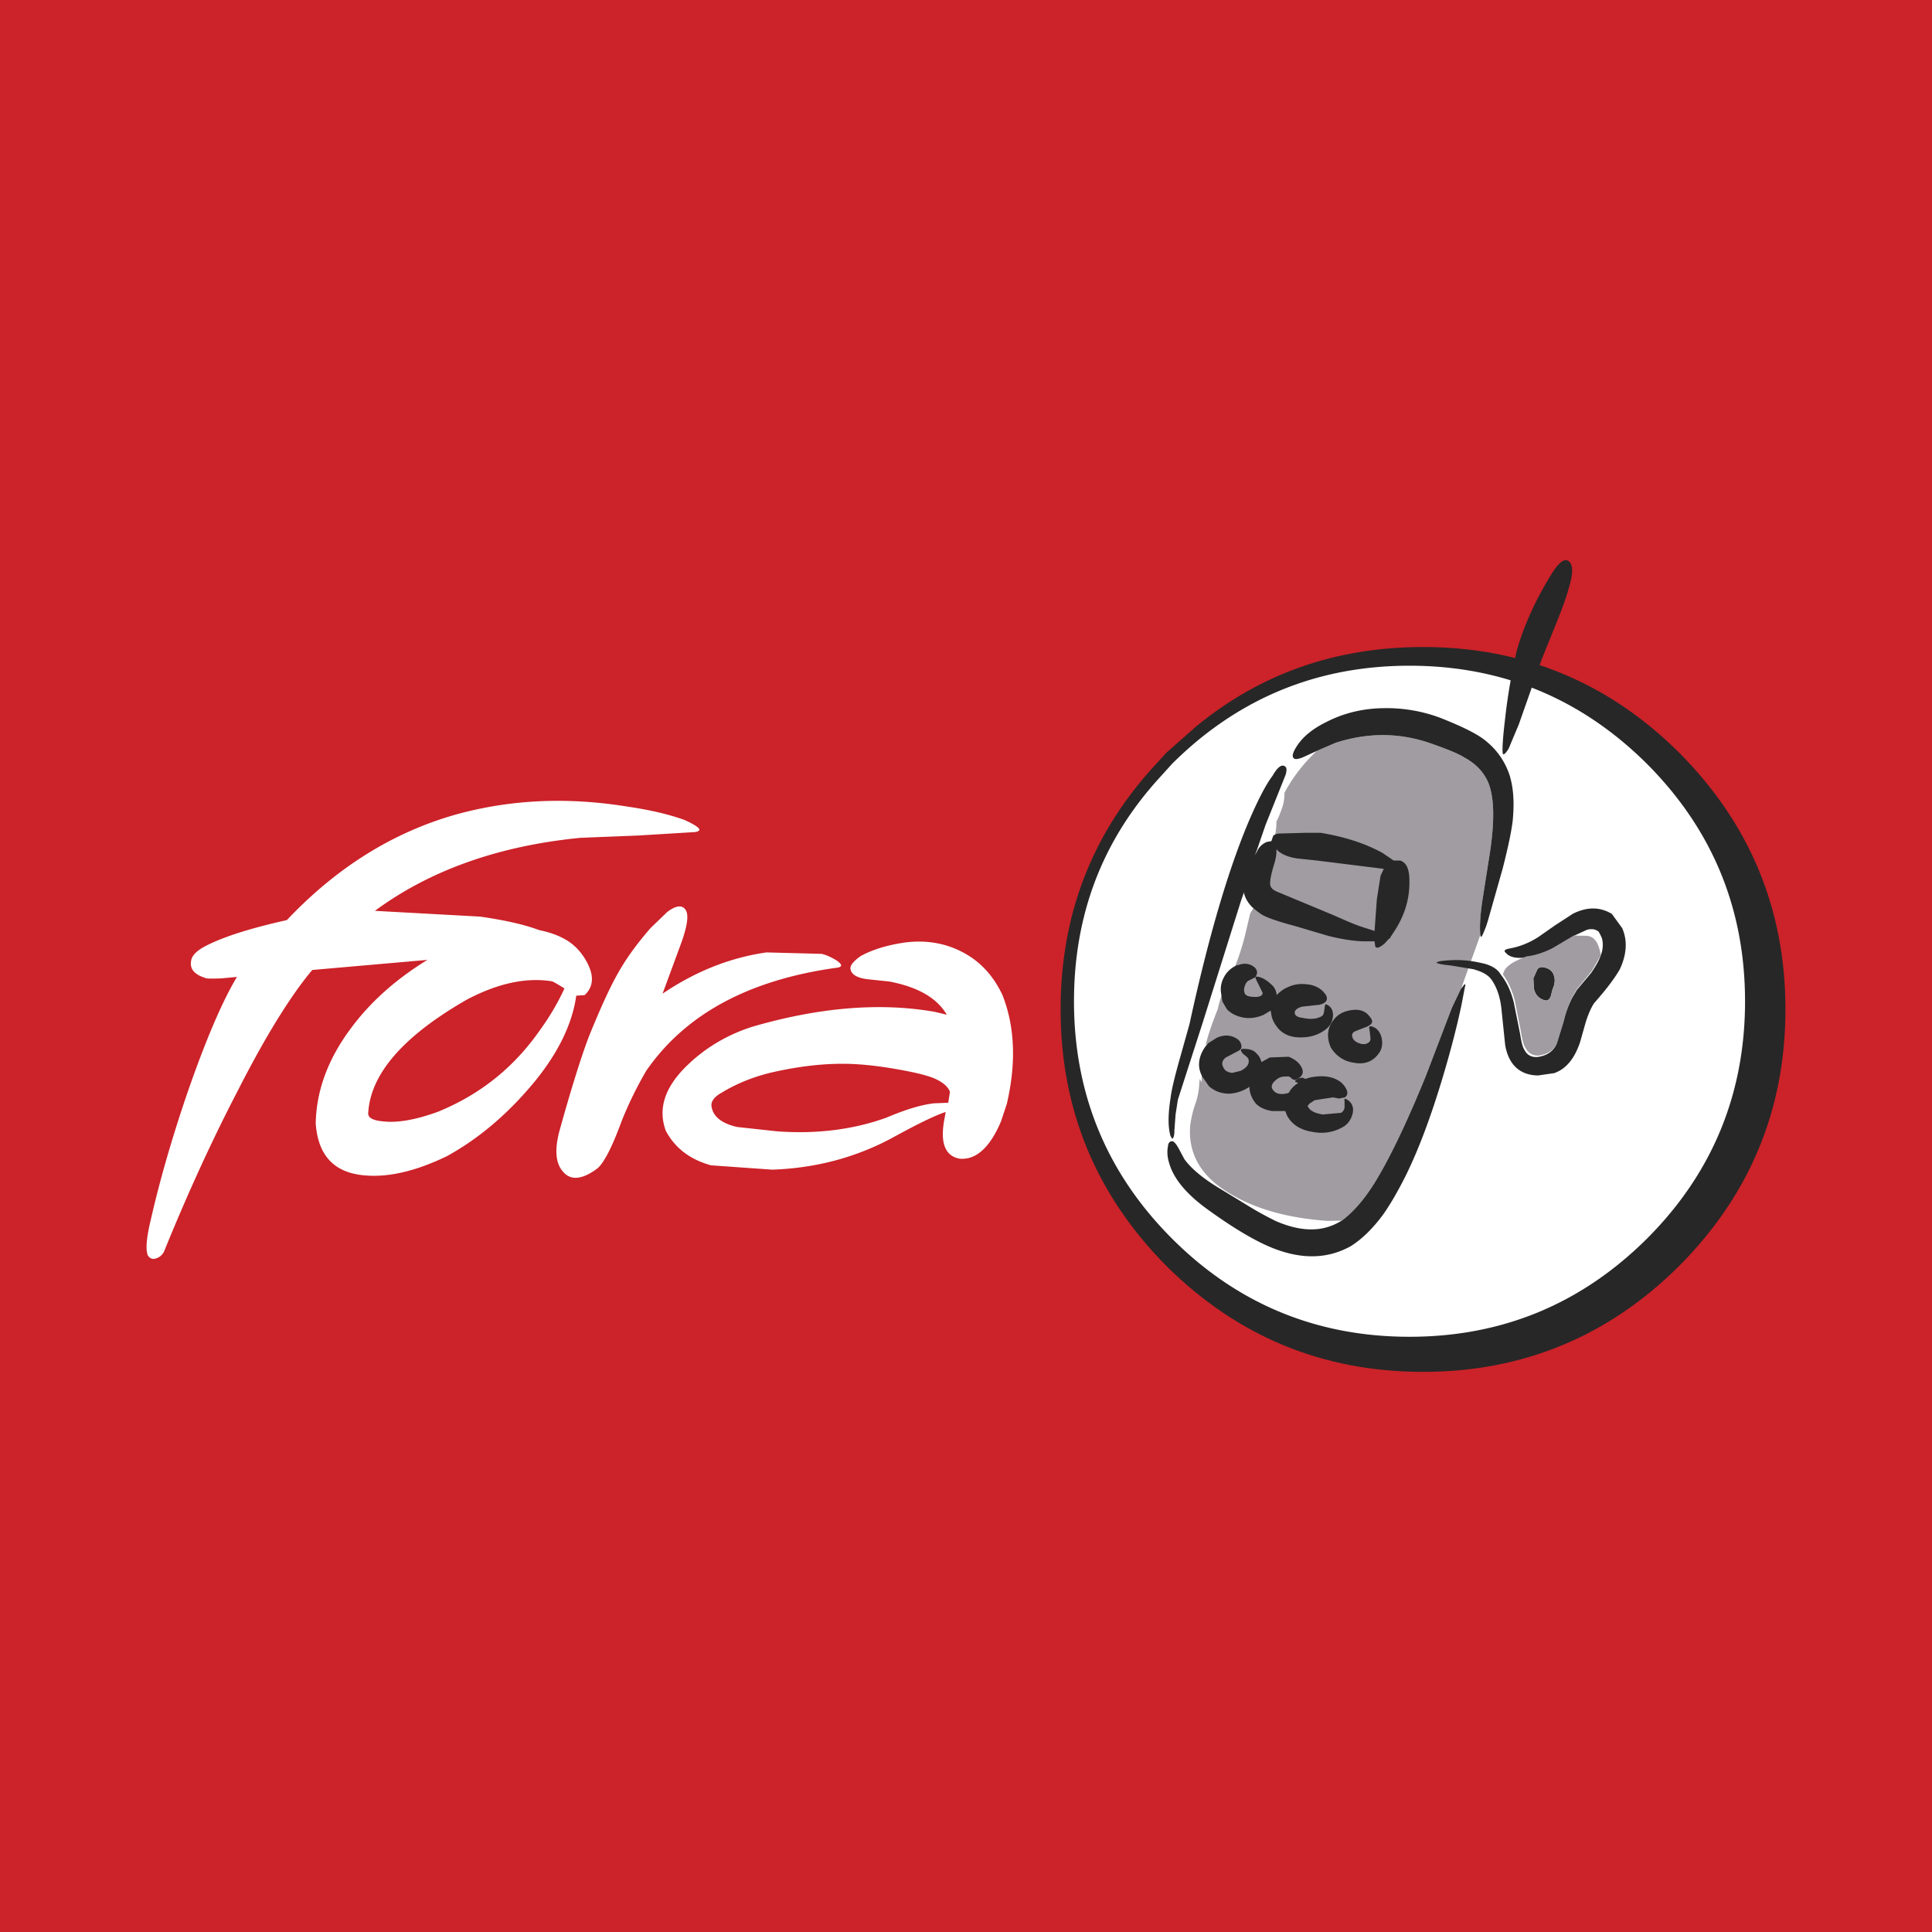<svg xmlns="http://www.w3.org/2000/svg" width="2500" height="2500" viewBox="0 0 192.756 192.756"><g fill-rule="evenodd" clip-rule="evenodd"><path fill="#cc2229" d="M0 0h192.756v192.756H0V0z"/><path d="M167.539 75.101c7.047 7.094 10.596 15.615 10.596 25.61 0 9.973-3.549 18.494-10.596 25.588-7.068 7.025-15.592 10.572-25.564 10.572-10.018 0-18.539-3.547-25.609-10.572-7.025-7.094-10.549-15.615-10.549-25.588 0-9.257 3.018-17.272 9.121-24.043l1.428-1.566 2.947-2.603c6.426-5.297 13.98-7.945 22.662-7.945 9.972-.001 18.496 3.523 25.564 10.547z" fill="#272727"/><path d="M164.314 76.207c6.52 6.541 9.789 14.44 9.789 23.698 0 9.236-3.27 17.16-9.789 23.678-6.562 6.518-14.439 9.787-23.697 9.787-9.236 0-17.158-3.27-23.678-9.787-6.516-6.518-9.787-14.441-9.787-23.678 0-8.612 2.811-16.005 8.453-22.223l1.334-1.475a38.377 38.377 0 0 1 2.695-2.44c5.988-4.883 12.967-7.348 20.982-7.348 9.259-.001 17.136 3.27 23.698 9.788z" fill="#fff"/><path d="M142.781 74.18c-3.154-1.105-6.334-1.105-9.533-.069l-1.867.807a16.141 16.141 0 0 0-3.225 4.168c0 .438-.047.853-.16 1.267-.186.576-.393 1.128-.646 1.612 0 .898-.16 1.705-.459 2.463-.621 1.429-1.037 2.949-1.314 4.538a7.165 7.165 0 0 1-.506 1.612v.023h-.023l-.322.553-.459 1.958a24.68 24.68 0 0 1-1.037 3.292h.115a12.009 12.009 0 0 0-1.844 4.262c-.482 1.221-.922 2.418-1.221 3.615l.186-.16-.186.645c-.275.922-.391 1.889-.391 2.879v.346l-.184-.346-.047.322a7.037 7.037 0 0 1-.414 2.211 10.29 10.29 0 0 0-.508 2.234c-.184 2.924 1.268 5.227 4.469 6.955 2.488 1.383 5.596 2.188 9.236 2.441l1.428-.023c1.221-.898 2.463-2.35 3.639-4.375 1.381-2.352 2.971-5.689 4.768-10.111l2.578-6.748.875-1.842.07-.07.092-.322 1.797-5.021v-.046c-.07-.875 0-2.026.23-3.523l.645-4.099c.576-3.501.553-5.988-.07-7.532-.459-1.083-1.266-1.911-2.418-2.533-.53-.347-1.659-.807-3.294-1.383z" fill="#a09ca1"/><path d="M150.611 77.335c-.506-1.497-1.381-2.695-2.693-3.662-.922-.645-2.305-1.29-4.146-2.026a15.236 15.236 0 0 0-5.758-.991c-2.025.023-3.916.484-5.598 1.336-1.426.69-2.416 1.496-3.039 2.463-.414.645-.508 1.036-.275 1.221.16.115.553.046 1.129-.23l1.15-.529 1.867-.807c3.199-1.036 6.379-1.036 9.533.069 1.635.576 2.764 1.036 3.293 1.382 1.152.622 1.959 1.451 2.418 2.533.623 1.543.646 4.03.07 7.532l-.645 4.099c-.23 1.497-.301 2.648-.23 3.523.045.322.115.276.275-.069l.301-.737.184-.577 1.475-5.204c.482-1.889.828-3.455.988-4.653.186-1.794.115-3.338-.299-4.673zm-4.882 21.374l-.875 1.842-2.578 6.748c-1.797 4.422-3.387 7.76-4.768 10.111-1.176 2.025-2.418 3.477-3.639 4.375l-.461.252c-1.729.9-3.732.807-6.059-.184a30.984 30.984 0 0 1-2.924-1.613l-2.648-1.611c-1.729-1.035-2.926-2.025-3.617-2.992l-.529-.992c-.275-.506-.506-.783-.691-.783-.229 0-.391.162-.412.508-.117.576-.047 1.152.137 1.727.438 1.498 1.703 3.041 3.777 4.537 2.787 2.027 5.066 3.34 6.793 3.984 2.766 1.037 5.252.967 7.51-.275 1.15-.715 2.234-1.797 3.225-3.133.736-1.037 1.496-2.35 2.303-3.961 1.244-2.533 2.395-5.598 3.5-9.213.807-2.648 1.498-5.229 2.027-7.715l.346-1.797c.092-.322.045-.391-.07-.275l-.347.46zm-19.92-15.086l.461-1.336 2.002-4.998c.115-.414.115-.69-.045-.806-.346-.276-.762.047-1.268.921-.645.853-1.428 2.35-2.348 4.492-2.074 4.883-4.055 11.63-5.943 20.313l-1.037 3.686c-.414 1.496-.736 2.762-.852 3.707-.252 1.611-.252 2.855 0 3.73l.16.277c.162-.047.232-.346.232-.852l.115-1.545.23-1.496 2.486-7.715 3.801-12.091.807-2.326c.275-1.267.553-2.188.805-2.81l.394-1.151z" fill="#272727"/><path d="M130.115 83.093l-2.42.069c-.275 0-.506.069-.668.23l-.184.53-.529.092v.023a1.728 1.728 0 0 0-.738.622l-.045.045c-.184.415-.461.806-.713 1.152l-.346.645-.322 1.083c0 .599-.07 1.221-.186 1.796l.115-.415c.115.576.393 1.059.807 1.497.277.253.621.531 1.037.806.621.345 1.68.691 3.223 1.105l3.34.99c1.268.323 2.418.507 3.455.553h1.197l.068.484c.115.276.416.16.922-.253l.461-.506h.047c.068-.046.113-.07.068-.116l.23-.345c1.197-1.727 1.727-3.501 1.682-5.344 0-1.105-.301-1.796-.922-1.98h-.646l-1.08-.737c-1.729-.967-3.756-1.612-6.174-2.026h-1.679zm-4.008-.345v-.115.115zm1.473 2.21c.461.346 1.061.575 1.844.691l1.98.208 6.656.829-.324.691-.367 2.349-.23 3.155-1.359-.438c-.76-.253-1.727-.691-2.832-1.175l-5.367-2.234c-.506-.184-.783-.414-.852-.736-.045-.346.068-1.036.393-2.073.184-.599.252-1.106.229-1.498l.229.231zM144.049 96.244l.76.092 2.232.369.117.045c.805.23 1.381.576 1.68 1.037.529.76.877 1.797.99 3.154l.346 3.34c.346 1.957 1.475 2.994 3.271 3.018l1.611-.23c1.197-.414 2.027-1.451 2.58-3.062l.574-2.027c.254-.807.531-1.428.83-1.889 1.268-1.428 2.119-2.58 2.58-3.408.691-1.498.76-2.856.23-4.077l-1.037-1.428c-1.197-.714-2.465-.714-3.869-.023l-1.773 1.151-1.682 1.175c-.898.576-1.842.967-2.879 1.151-.506.092-.621.23-.346.461.346.391.992.553 1.959.438.76-.092 1.611-.346 2.555-.806l2.305-1.382 1.244-.576c.414-.115.828-.092 1.174.185l.162.299.16.346c.115.438.115.898 0 1.381l-.16.461c-.186.506-.508 1.013-.877 1.589l-1.473 1.75-.023.047-.438.736a11.194 11.194 0 0 0-.922 2.533l-.689 2.188c-.369.691-.99 1.061-1.844 1.176-.576.045-1.037-.186-1.289-.691-.209-.299-.322-.828-.438-1.566l-.646-3.225c-.275-1.082-.689-1.957-1.219-2.648l-.162-.23c-.277-.414-.807-.76-1.611-.968l-.646-.138c-1.127-.229-2.348-.276-3.73-.091l-.346.115c.047.089.278.158.739.228z" fill="#272727"/><path d="M154.596 57.598c-1.496 2.465-2.578 4.906-3.27 7.324a58.773 58.773 0 0 0-1.176 6.909c-.207 1.727-.275 2.855-.229 3.27.021.3.252.162.598-.415l1.014-2.418 2.303-6.54 1.406-3.478c.574-1.428 1.012-2.579 1.266-3.547.438-1.405.461-2.303.047-2.671-.461-.438-1.106.114-1.959 1.566zm-1.567 41.041l-.045-1.037.414-.92c.207-.208.438-.23.691-.162.506.115.852.393.967.875.115.393.068.807-.16 1.314l-.186.736c-.115.252-.299.414-.529.369-.506-.117-.852-.416-1.037-.83l-.115-.345z" fill="#272727"/><path d="M153.029 98.639l-.045-1.037.414-.92c.207-.208.438-.23.691-.162.506.115.852.393.967.875.115.393.068.807-.16 1.314l-.186.736c-.115.252-.299.414-.529.369-.506-.117-.852-.416-1.037-.83l-.115-.345zm-2.347-2.418c.229-.207.76-.46 1.611-.806h.047c.76-.092 1.611-.345 2.533-.807l2.141-1.266 1.221.022c.508 0 .898.277 1.152.807.16.345.277.737.322 1.152l-.922 1.589-1.428 1.727c-.576.877-1.037 1.959-1.336 3.248l-.689 2.234c-.346.689-.969 1.082-1.844 1.197-.576 0-1.012-.23-1.266-.736-.207-.277-.346-.807-.461-1.545l-.623-3.178c-.275-1.082-.689-1.957-1.197-2.648.116-.414.346-.737.739-.99z" fill="#a09ca1"/><path d="M123.459 96.289a2.562 2.562 0 0 0-1.221.99c-.346.553-.506 1.129-.416 1.773l.139.877.461.781c.461.461 1.037.715 1.729.83.668.092 1.312-.023 1.934-.299l.691-.416.068.416c.07.459.299.92.736 1.428.576.598 1.338.875 2.373.828.967-.021 1.773-.346 2.418-.875.393-.346.576-.76.623-1.268.021-.574-.207-.967-.691-1.15-.092-.047-.115.115-.162.461-.045.391-.115.621-.23.689-.459.299-1.105.393-2.004.186-.344-.023-.529-.139-.645-.254-.23-.346 0-.668.645-.852l1.705-.186c.713-.16.945-.506.645-1.035l-.299-.346c-.438-.393-.967-.621-1.613-.668-.621-.068-1.242 0-1.818.275-.461.186-.83.463-1.152.807a1.607 1.607 0 0 0-.346-.875c-.598-.621-1.15-.92-1.611-.967-.184 0-.184.115-.068.346l.621 1.266c0 .277-.23.393-.691.416-.506 0-.852-.07-1.035-.254a.89.89 0 0 1-.092-.691c.092-.346.207-.553.391-.668l.691-.346a.868.868 0 0 0 .184-.529.78.78 0 0 0-.299-.507c-.461-.346-.99-.413-1.566-.185h-.095v.002zm.047 7.416c-.646-.459-1.338-.506-2.119-.16l-.83.529a3.395 3.395 0 0 0-.691 1.035c-.344.807-.322 1.59.115 2.35l.645.922c.576.508 1.268.736 2.027.736a3.947 3.947 0 0 0 2.004-.689c0 .598.23 1.174.645 1.68.393.393.922.623 1.59.738h1.336l.184.461c.508.92 1.359 1.451 2.625 1.635a4.259 4.259 0 0 0 3.109-.6c.461-.346.713-.783.83-1.359.092-.598-.139-1.059-.691-1.336-.115-.045-.186 0-.139.162v.691a.733.733 0 0 1-.346.529l-1.818.162c-.807-.115-1.336-.393-1.521-.854l.186-.23.529-.344 1.82-.277.598.115.576-.115c.275-.184.322-.461.16-.807a2.14 2.14 0 0 0-.529-.689c-.736-.576-1.773-.762-3.109-.484l-.459.139-.23-.115c-.209-.023-.438.047-.668.207-.186.115-.139.23.092.254l.068.092c-.346.184-.623.484-.852.828l-.023.092-.16.07c-.738.184-1.223.045-1.498-.393-.162-.252-.068-.574.23-.828.275-.275.529-.393.852-.438l.531-.023.229.139c.186.207.346.23.461.207.738-.322.877-.783.529-1.359-.252-.414-.645-.713-1.219-.945l-1.889.07-.83.461c-.092-.346-.23-.621-.506-.875-.301-.346-.76-.461-1.428-.438-.186.047-.141.23.115.506l.344.275.162.186c.162.506-.115.875-.762 1.221l-.852.207c-.275-.045-.506-.113-.689-.275-.416-.508-.393-.922.068-1.268l1.312-.691a.475.475 0 0 0 .23-.529.943.943 0 0 0-.344-.578zm11.676-.805l.875-.346c.391-.115.621-.277.736-.393.186-.184.115-.461-.16-.76-.416-.553-1.037-.736-1.797-.621-.783.115-1.359.414-1.773.967-.646.807-.738 1.75-.275 2.787.551.852 1.311 1.359 2.303 1.496 1.082.207 1.934-.137 2.51-.99.299-.414.369-.967.23-1.543-.162-.598-.508-.99-1.037-1.105-.207 0-.23.115-.16.299l.068.623c.047.275.047.506-.068.623-.23.229-.531.299-.922.184-.393-.115-.645-.301-.76-.576-.116-.277-.048-.508.23-.645z" fill="#272727"/><path d="M83.378 95.769c.662.432.72.69.144.777-8.838 1.21-15.171 4.663-19.058 10.306a38.03 38.03 0 0 0-2.447 5.01c-1.007 2.764-1.872 4.348-2.505 4.779-1.468 1.064-2.591 1.15-3.339.258-.778-.863-.863-2.303-.288-4.316 1.325-4.75 2.39-8.033 3.109-9.76 1.007-2.447 1.871-4.318 2.533-5.498.922-1.7 2.074-3.225 3.368-4.722l1.67-1.612c.834-.633 1.44-.72 1.785-.288.431.518.23 1.755-.518 3.743l-1.728 4.692c3.31-2.244 6.765-3.599 10.363-4.116l5.499.144c.405.084.865.286 1.412.603zm3.167 1.928l2.188.23c2.851.547 4.75 1.641 5.729 3.311l-1.209-.287c-5.413-.951-11.516-.461-18.224 1.496-2.504.807-4.664 2.102-6.448 3.83-2.246 2.158-2.965 4.316-2.159 6.533.922 1.729 2.418 2.879 4.52 3.455l6.104.432c4.203-.143 8.147-1.15 11.803-3.08 2.159-1.18 3.916-2.102 5.327-2.619l.171-.059-.086.52c-.519 2.504 0 3.887 1.497 4.145 1.612.145 3.022-1.123 4.118-3.742l.574-1.727c.951-4.088.807-7.688-.432-10.854-.92-1.957-2.244-3.369-3.943-4.261-1.728-.921-3.686-1.267-5.844-.979-1.727.258-3.167.691-4.375 1.353-.72.518-1.037.922-1.009 1.238.057.548.576.923 1.698 1.065zM68.293 81.806c-1.612-.576-3.484-1.007-5.643-1.324-6.017-.979-11.659-.719-17.042.749-6.391 1.785-12.034 5.326-16.985 10.565-3.599.806-6.248 1.641-8.003 2.534-.979.489-1.497 1.007-1.555 1.554-.144.806.346 1.382 1.555 1.728.23.029.748.029 1.467 0l1.556-.145c-1.497 2.477-3.167 6.42-5.009 11.746-1.584 4.664-2.764 8.838-3.599 12.523-.432 1.785-.519 2.965-.288 3.512.201.316.489.432.863.289a1.29 1.29 0 0 0 .777-.721c2.361-5.816 4.836-11.199 7.399-16.121 2.82-5.527 5.325-9.5 7.369-11.92l11.486-1.007c-3.137 1.929-5.671 4.175-7.629 6.823-2.303 3.08-3.454 6.246-3.512 9.5.23 3.225 1.872 4.951 4.951 5.182 2.333.201 5.067-.432 8.147-1.928 2.879-1.584 5.556-3.771 8.003-6.564 2.849-3.225 4.462-6.391 4.893-9.443l.836-.057c.864-.807.95-1.871.288-3.167-.546-1.065-1.267-1.814-2.072-2.303-.806-.489-1.728-.806-2.735-1.008-1.526-.576-3.512-1.007-5.902-1.353l-10.507-.576c5.47-4.03 12.292-6.478 20.497-7.284l5.758-.23 5.7-.346c.807-.143.434-.517-1.064-1.208zM55.021 97.898c-2.59-.402-5.383.23-8.407 1.814-6.391 3.656-9.644 7.428-9.874 11.314-.057.488.46.777 1.583.863 1.382.145 3.167-.172 5.326-.951 4.261-1.727 7.658-4.461 10.249-8.203a24.405 24.405 0 0 0 2.419-4.117c-.691-.432-1.123-.69-1.296-.72zm18.512 14.54l3.973.432c3.887.289 7.542-.145 10.911-1.354 1.899-.807 3.483-1.295 4.779-1.439l1.41-.057.173-1.094c-.23-.576-.806-1.008-1.612-1.354-.346-.145-1.065-.375-2.159-.605-2.647-.545-4.951-.834-6.967-.834-2.159 0-4.606.289-7.283.92-1.699.432-3.282 1.066-4.751 1.959-.777.432-1.122.92-1.007 1.439.172.979 1.036 1.641 2.533 1.987z" fill="#fff"/></g></svg>